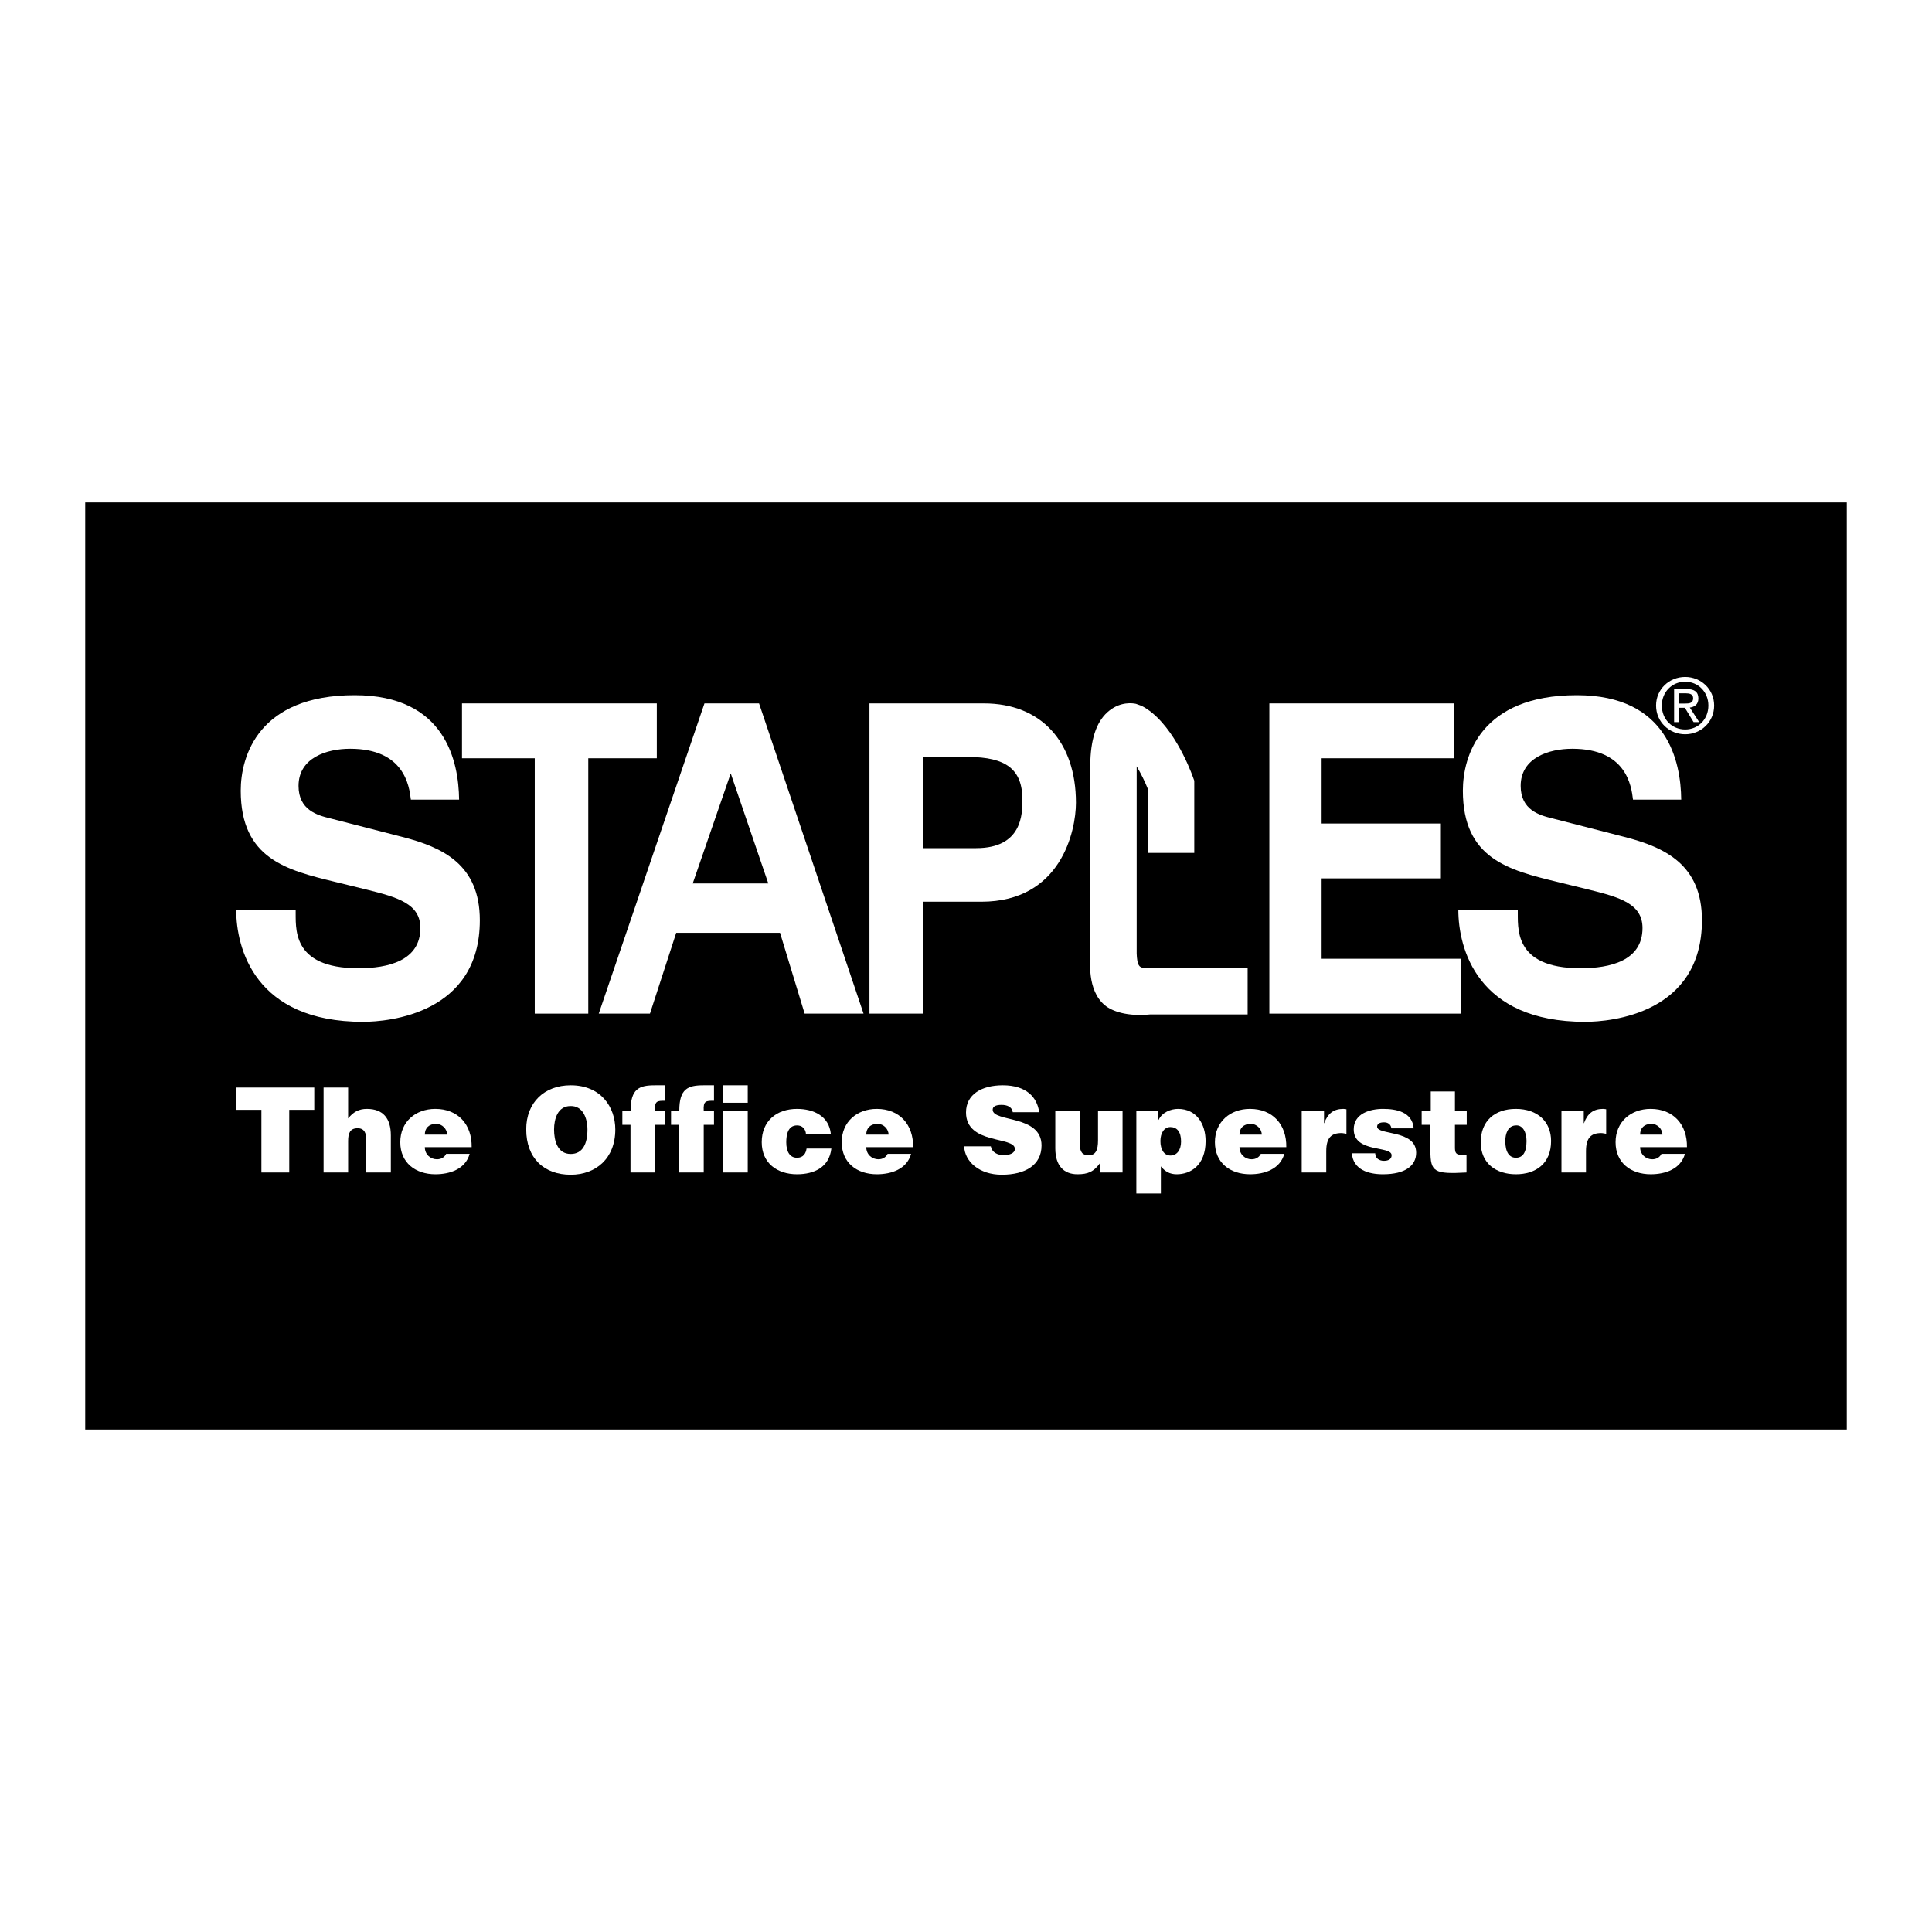 <?xml version="1.0" encoding="utf-8"?>
<!-- Generator: Adobe Illustrator 13.0.0, SVG Export Plug-In . SVG Version: 6.00 Build 14948)  -->
<!DOCTYPE svg PUBLIC "-//W3C//DTD SVG 1.0//EN" "http://www.w3.org/TR/2001/REC-SVG-20010904/DTD/svg10.dtd">
<svg version="1.0" id="Layer_1" xmlns="http://www.w3.org/2000/svg" xmlns:xlink="http://www.w3.org/1999/xlink" x="0px" y="0px"
	 width="192.756px" height="192.756px" viewBox="0 0 192.756 192.756" enable-background="new 0 0 192.756 192.756"
	 xml:space="preserve">
<g>
	<polygon fill-rule="evenodd" clip-rule="evenodd" fill="#FFFFFF" points="0,0 192.756,0 192.756,192.756 0,192.756 0,0 	"/>
	<polygon fill-rule="evenodd" clip-rule="evenodd" points="184.252,142.627 184.252,50.128 8.504,50.128 8.504,142.627 
		184.252,142.627 	"/>
	<path fill-rule="evenodd" clip-rule="evenodd" fill="#FFFFFF" d="M29.498,90.762c0.042,1.724-0.536,5.841,6.263,5.841
		c2.925,0,6.18-0.733,6.18-4.009c0-2.414-2.225-3.061-5.356-3.836l-3.172-0.776c-4.779-1.164-9.394-2.285-9.394-9.096
		c0-3.449,1.771-9.527,11.371-9.527c9.064,0,10.374,6.628,10.415,10.421h-4.812c-0.165-1.379-0.659-5.076-6.057-5.076
		c-2.348,0-5.15,0.905-5.15,3.707c0,2.415,1.895,2.932,3.131,3.233l7.21,1.854c4.038,1.035,7.746,2.759,7.746,8.32
		c0,9.31-9.064,10.13-11.66,10.13c-10.794,0-12.649-7.351-12.649-11.187H29.498L29.498,90.762z"/>
	<path fill-rule="evenodd" clip-rule="evenodd" fill="#FFFFFF" d="M151.429,90.762c0.041,1.724-0.536,5.841,6.263,5.841
		c2.925,0,6.18-0.733,6.18-4.009c0-2.414-2.225-3.061-5.355-3.836l-3.173-0.776c-4.779-1.164-9.394-2.285-9.394-9.096
		c0-3.449,1.771-9.527,11.371-9.527c9.064,0,10.374,6.628,10.415,10.421h-4.812c-0.165-1.379-0.659-5.076-6.057-5.076
		c-2.349,0-5.15,0.905-5.15,3.707c0,2.415,1.896,2.932,3.132,3.233l7.21,1.854c4.037,1.035,7.745,2.759,7.745,8.32
		c0,9.31-9.063,10.13-11.659,10.13c-10.795,0-12.648-7.351-12.648-11.187H151.429L151.429,90.762z"/>
	<polygon fill-rule="evenodd" clip-rule="evenodd" fill="#FFFFFF" points="58.692,101.129 53.353,101.129 53.353,75.653 
		46.094,75.653 46.094,70.178 65.53,70.178 65.53,75.653 58.692,75.653 58.692,101.129 	"/>
	<polygon fill-rule="evenodd" clip-rule="evenodd" fill="#FFFFFF" points="64.846,101.129 59.738,101.129 70.285,70.178 
		75.731,70.178 86.155,101.129 80.28,101.129 77.824,93.068 67.466,93.068 64.846,101.129 	"/>
	<polygon fill-rule="evenodd" clip-rule="evenodd" points="69.114,88.143 76.654,88.143 72.905,77.162 69.114,88.143 	"/>
	<path fill-rule="evenodd" clip-rule="evenodd" fill="#FFFFFF" d="M92.085,101.129h-5.339V70.178h11.412
		c5.727,0,9.188,3.837,9.188,9.915c0,2.802-1.483,9.872-9.435,9.872h-5.825V101.129L92.085,101.129z"/>
	<path fill-rule="evenodd" clip-rule="evenodd" d="M97.391,84.62c4.615,0,4.615-3.449,4.615-4.828c0-3.018-1.607-4.268-5.439-4.268
		h-4.482v9.096H97.391L97.391,84.62z"/>
	<polygon fill-rule="evenodd" clip-rule="evenodd" fill="#FFFFFF" points="145.034,75.653 131.859,75.653 131.859,82.163 
		143.757,82.163 143.757,87.637 131.859,87.637 131.859,95.655 145.734,95.655 145.734,101.129 126.644,101.129 126.644,70.178 
		145.034,70.178 145.034,75.653 	"/>
	<path fill-rule="evenodd" clip-rule="evenodd" fill="#FFFFFF" d="M165.226,70.39c0-1.641,1.331-2.852,2.905-2.852
		c1.558,0,2.889,1.21,2.889,2.852c0,1.657-1.331,2.867-2.889,2.867C166.557,73.257,165.226,72.046,165.226,70.39L165.226,70.39z"/>
	<path fill-rule="evenodd" clip-rule="evenodd" d="M168.131,72.78c1.293,0,2.314-1.013,2.314-2.39c0-1.354-1.021-2.375-2.314-2.375
		c-1.309,0-2.33,1.021-2.33,2.375C165.801,71.767,166.822,72.78,168.131,72.78L168.131,72.78z"/>
	<path fill-rule="evenodd" clip-rule="evenodd" fill="#FFFFFF" d="M167.525,72.046h-0.499v-3.298h1.255
		c0.779,0,1.165,0.288,1.165,0.938c0,0.59-0.37,0.847-0.854,0.908l0.938,1.452h-0.56l-0.869-1.43h-0.575V72.046L167.525,72.046z"/>
	<path fill-rule="evenodd" clip-rule="evenodd" d="M168.123,70.193c0.424,0,0.802-0.03,0.802-0.537c0-0.409-0.371-0.484-0.719-0.484
		h-0.681v1.021H168.123L168.123,70.193z"/>
	<path fill-rule="evenodd" clip-rule="evenodd" fill="#FFFFFF" d="M124.478,96.588l-10.131,0.022
		c-0.086,0.012-0.481-0.034-0.655-0.218c-0.216-0.229-0.265-0.752-0.285-1.255V76.461c0.421,0.705,0.818,1.508,1.121,2.266v6.369
		h4.625v-7.205l-0.139-0.383c-0.333-0.915-2.142-5.553-5.109-7.082l-0.567-0.204c-0.328-0.072-1.487-0.235-2.635,0.656
		c-1.202,0.934-1.83,2.577-1.919,5.023l-0.002,19.285c0.009,0.561-0.375,3.599,1.456,5.114c0.743,0.615,2.273,1.129,4.484,0.912
		h9.756V96.588L124.478,96.588z"/>
	<polygon fill-rule="evenodd" clip-rule="evenodd" fill="#FFFFFF" points="23.584,108.504 31.354,108.504 31.354,110.729 
		28.859,110.729 28.859,116.98 26.081,116.98 26.081,110.729 23.584,110.729 23.584,108.504 	"/>
	<path fill-rule="evenodd" clip-rule="evenodd" fill="#FFFFFF" d="M32.284,108.504h2.449v3.084c0.494-0.623,1.048-0.953,1.872-0.953
		c1.625,0,2.39,0.953,2.39,2.648v3.697h-2.449v-3.262c0-0.611-0.165-1.154-0.859-1.154c-0.753,0-0.954,0.482-0.954,1.271v3.145
		h-2.449V108.504L32.284,108.504z"/>
	<path fill-rule="evenodd" clip-rule="evenodd" fill="#FFFFFF" d="M42.385,114.449c0,0.729,0.565,1.213,1.212,1.213
		c0.389,0,0.742-0.178,0.918-0.543h2.343c-0.424,1.531-1.978,2.037-3.414,2.037c-1.978,0-3.508-1.131-3.508-3.201
		c0-2.025,1.519-3.32,3.496-3.32c2.284,0,3.662,1.576,3.626,3.814H42.385L42.385,114.449z"/>
	<path fill-rule="evenodd" clip-rule="evenodd" d="M44.61,113.201c0-0.566-0.507-1.072-1.083-1.072c-0.73,0-1.142,0.412-1.142,1.072
		H44.61L44.61,113.201z"/>
	<path fill-rule="evenodd" clip-rule="evenodd" fill="#FFFFFF" d="M61.389,112.695c0,2.883-1.942,4.508-4.45,4.508
		c-2.661,0-4.438-1.648-4.438-4.531c0-2.662,1.801-4.393,4.438-4.393C59.964,108.279,61.389,110.457,61.389,112.695L61.389,112.695z
		"/>
	<path fill-rule="evenodd" clip-rule="evenodd" d="M55.279,112.695c0,1.082,0.33,2.436,1.66,2.436c1.201,0,1.671-1.035,1.671-2.436
		c0-1.154-0.471-2.379-1.695-2.344C55.655,110.352,55.279,111.623,55.279,112.695L55.279,112.695z"/>
	<path fill-rule="evenodd" clip-rule="evenodd" fill="#FFFFFF" d="M66.376,110.811v1.414h-1.024v4.756h-2.448v-4.756h-0.812v-1.414
		h0.824c0-2.178,0.848-2.531,2.413-2.531h1.048v1.543c-0.801,0-1.083,0-1.024,0.988H66.376L66.376,110.811z"/>
	<path fill-rule="evenodd" clip-rule="evenodd" fill="#FFFFFF" d="M71.235,110.811v1.414h-1.024v4.756h-2.449v-4.756H66.95v-1.414
		h0.824c0-2.178,0.847-2.531,2.413-2.531h1.048v1.543c-0.801,0-1.083,0-1.024,0.988H71.235L71.235,110.811z"/>
	<polygon fill-rule="evenodd" clip-rule="evenodd" fill="#FFFFFF" points="72.153,116.98 72.153,110.811 74.602,110.811 
		74.602,116.98 72.153,116.98 	"/>
	<polygon fill-rule="evenodd" clip-rule="evenodd" fill="#FFFFFF" points="72.153,108.279 74.602,108.279 74.602,110.021 
		72.153,110.021 72.153,108.279 	"/>
	<path fill-rule="evenodd" clip-rule="evenodd" fill="#FFFFFF" d="M80.412,113.166c-0.012-0.271-0.106-0.482-0.259-0.637
		c-0.153-0.164-0.365-0.246-0.636-0.246c-0.918,0-1.071,0.953-1.071,1.684c0,0.93,0.353,1.541,1.071,1.541
		c0.636,0,0.883-0.436,0.954-0.918h2.473c-0.212,1.871-1.719,2.566-3.426,2.566c-1.989,0-3.52-1.119-3.52-3.201
		c0-2.107,1.483-3.32,3.52-3.32c1.648,0,3.202,0.705,3.379,2.531H80.412L80.412,113.166z"/>
	<path fill-rule="evenodd" clip-rule="evenodd" fill="#FFFFFF" d="M86.427,114.449c0,0.729,0.565,1.213,1.212,1.213
		c0.389,0,0.742-0.178,0.918-0.543H90.9c-0.424,1.531-1.978,2.037-3.414,2.037c-1.978,0-3.508-1.131-3.508-3.201
		c0-2.025,1.519-3.32,3.497-3.32c2.284,0,3.661,1.576,3.625,3.814H86.427L86.427,114.449z"/>
	<path fill-rule="evenodd" clip-rule="evenodd" d="M88.651,113.201c0-0.566-0.506-1.072-1.083-1.072
		c-0.73,0-1.142,0.412-1.142,1.072H88.651L88.651,113.201z"/>
	<path fill-rule="evenodd" clip-rule="evenodd" fill="#FFFFFF" d="M101.042,110.965c-0.047-0.295-0.2-0.471-0.4-0.578
		c-0.2-0.105-0.447-0.152-0.719-0.152c-0.611,0-0.883,0.176-0.883,0.482c0,1.271,4.874,0.482,4.874,3.566
		c0,1.967-1.637,2.92-3.967,2.92c-2.237,0-3.697-1.307-3.756-2.836h2.661c0.059,0.305,0.224,0.529,0.459,0.67
		c0.224,0.141,0.518,0.213,0.788,0.213c0.694,0,1.154-0.225,1.154-0.625c0-1.283-4.874-0.4-4.874-3.637
		c0-1.803,1.554-2.709,3.673-2.709c2.354,0,3.426,1.201,3.626,2.686H101.042L101.042,110.965z"/>
	<path fill-rule="evenodd" clip-rule="evenodd" fill="#FFFFFF" d="M111.998,116.98h-2.272v-0.908
		c-0.612,0.848-1.213,1.084-2.225,1.084c-1.343,0-2.214-0.824-2.214-2.59v-3.756h2.449v3.332c0,0.848,0.294,1.119,0.883,1.119
		c0.706,0,0.93-0.531,0.93-1.484v-2.967h2.449V116.98L111.998,116.98z"/>
	<path fill-rule="evenodd" clip-rule="evenodd" fill="#FFFFFF" d="M115.574,110.811v0.918h0.023
		c0.342-0.752,1.225-1.094,1.931-1.094c1.86,0,2.755,1.518,2.755,3.213c0,2.426-1.507,3.309-2.884,3.309
		c-0.671,0-1.166-0.271-1.578-0.789v2.709h-2.448v-8.266H115.574L115.574,110.811z"/>
	<path fill-rule="evenodd" clip-rule="evenodd" d="M117.835,113.883c0-0.977-0.424-1.436-1.071-1.436
		c-0.589,0-0.989,0.564-0.989,1.389c0,0.859,0.365,1.449,1.001,1.449C117.423,115.285,117.835,114.73,117.835,113.883
		L117.835,113.883z"/>
	<path fill-rule="evenodd" clip-rule="evenodd" fill="#FFFFFF" d="M123.661,114.449c0,0.729,0.564,1.213,1.213,1.213
		c0.388,0,0.741-0.178,0.918-0.543h2.343c-0.424,1.531-1.979,2.037-3.414,2.037c-1.978,0-3.509-1.131-3.509-3.201
		c0-2.025,1.519-3.32,3.497-3.32c2.283,0,3.661,1.576,3.626,3.814H123.661L123.661,114.449z"/>
	<path fill-rule="evenodd" clip-rule="evenodd" d="M125.886,113.201c0-0.566-0.506-1.072-1.083-1.072
		c-0.729,0-1.142,0.412-1.142,1.072H125.886L125.886,113.201z"/>
	<path fill-rule="evenodd" clip-rule="evenodd" fill="#FFFFFF" d="M129.872,110.811h2.226v1.248h0.023
		c0.341-0.965,0.941-1.424,1.896-1.424c0.105,0,0.212,0.023,0.317,0.035v2.449c-0.165-0.023-0.342-0.072-0.506-0.072
		c-1.001,0-1.507,0.473-1.507,1.803v2.131h-2.449V110.811L129.872,110.811z"/>
	<path fill-rule="evenodd" clip-rule="evenodd" fill="#FFFFFF" d="M137.205,115.061c0,0.248,0.094,0.436,0.259,0.564
		c0.153,0.119,0.365,0.189,0.601,0.189c0.376,0,0.777-0.117,0.777-0.553c0-0.99-3.779-0.201-3.779-2.59
		c0-1.578,1.636-2.037,2.919-2.037c1.343,0,2.92,0.307,3.062,1.941h-2.226c-0.023-0.199-0.105-0.34-0.235-0.447
		c-0.129-0.105-0.306-0.152-0.494-0.152c-0.424,0-0.694,0.129-0.694,0.436c0,0.859,3.896,0.283,3.896,2.59
		c0,1.283-1.06,2.154-3.319,2.154c-1.413,0-2.967-0.436-3.097-2.096H137.205L137.205,115.061z"/>
	<path fill-rule="evenodd" clip-rule="evenodd" fill="#FFFFFF" d="M146.314,116.98c-3.214,0.176-3.602-0.047-3.602-2.178v-2.578
		h-0.872v-1.414h0.907v-1.918h2.413v1.918h1.177v1.414h-1.177v2.236c0,0.564,0.082,0.766,0.766,0.766h0.388V116.98L146.314,116.98z"
		/>
	<path fill-rule="evenodd" clip-rule="evenodd" fill="#FFFFFF" d="M151.23,110.635c2.178,0,3.521,1.283,3.521,3.201
		c0,2.262-1.53,3.32-3.509,3.32c-1.978,0-3.508-1.084-3.508-3.189C147.734,111.824,149.146,110.635,151.23,110.635L151.23,110.635z"
		/>
	<path fill-rule="evenodd" clip-rule="evenodd" d="M150.183,113.836c0,1.166,0.437,1.672,1.06,1.672c0.66,0,1.06-0.506,1.06-1.672
		c0-0.906-0.399-1.588-1.036-1.553C150.43,112.283,150.183,113.143,150.183,113.836L150.183,113.836z"/>
	<path fill-rule="evenodd" clip-rule="evenodd" fill="#FFFFFF" d="M155.787,110.811h2.225v1.248h0.023
		c0.342-0.965,0.941-1.424,1.896-1.424c0.105,0,0.212,0.023,0.317,0.035v2.449c-0.164-0.023-0.341-0.072-0.506-0.072
		c-1.001,0-1.507,0.473-1.507,1.803v2.131h-2.448V110.811L155.787,110.811z"/>
	<path fill-rule="evenodd" clip-rule="evenodd" fill="#FFFFFF" d="M163.634,114.449c0,0.729,0.565,1.213,1.213,1.213
		c0.389,0,0.741-0.178,0.918-0.543h2.343c-0.424,1.531-1.978,2.037-3.414,2.037c-1.978,0-3.508-1.131-3.508-3.201
		c0-2.025,1.519-3.32,3.496-3.32c2.284,0,3.661,1.576,3.626,3.814H163.634L163.634,114.449z"/>
	<path fill-rule="evenodd" clip-rule="evenodd" d="M165.859,113.201c0-0.566-0.507-1.072-1.084-1.072
		c-0.729,0-1.142,0.412-1.142,1.072H165.859L165.859,113.201z"/>
</g>
</svg>
